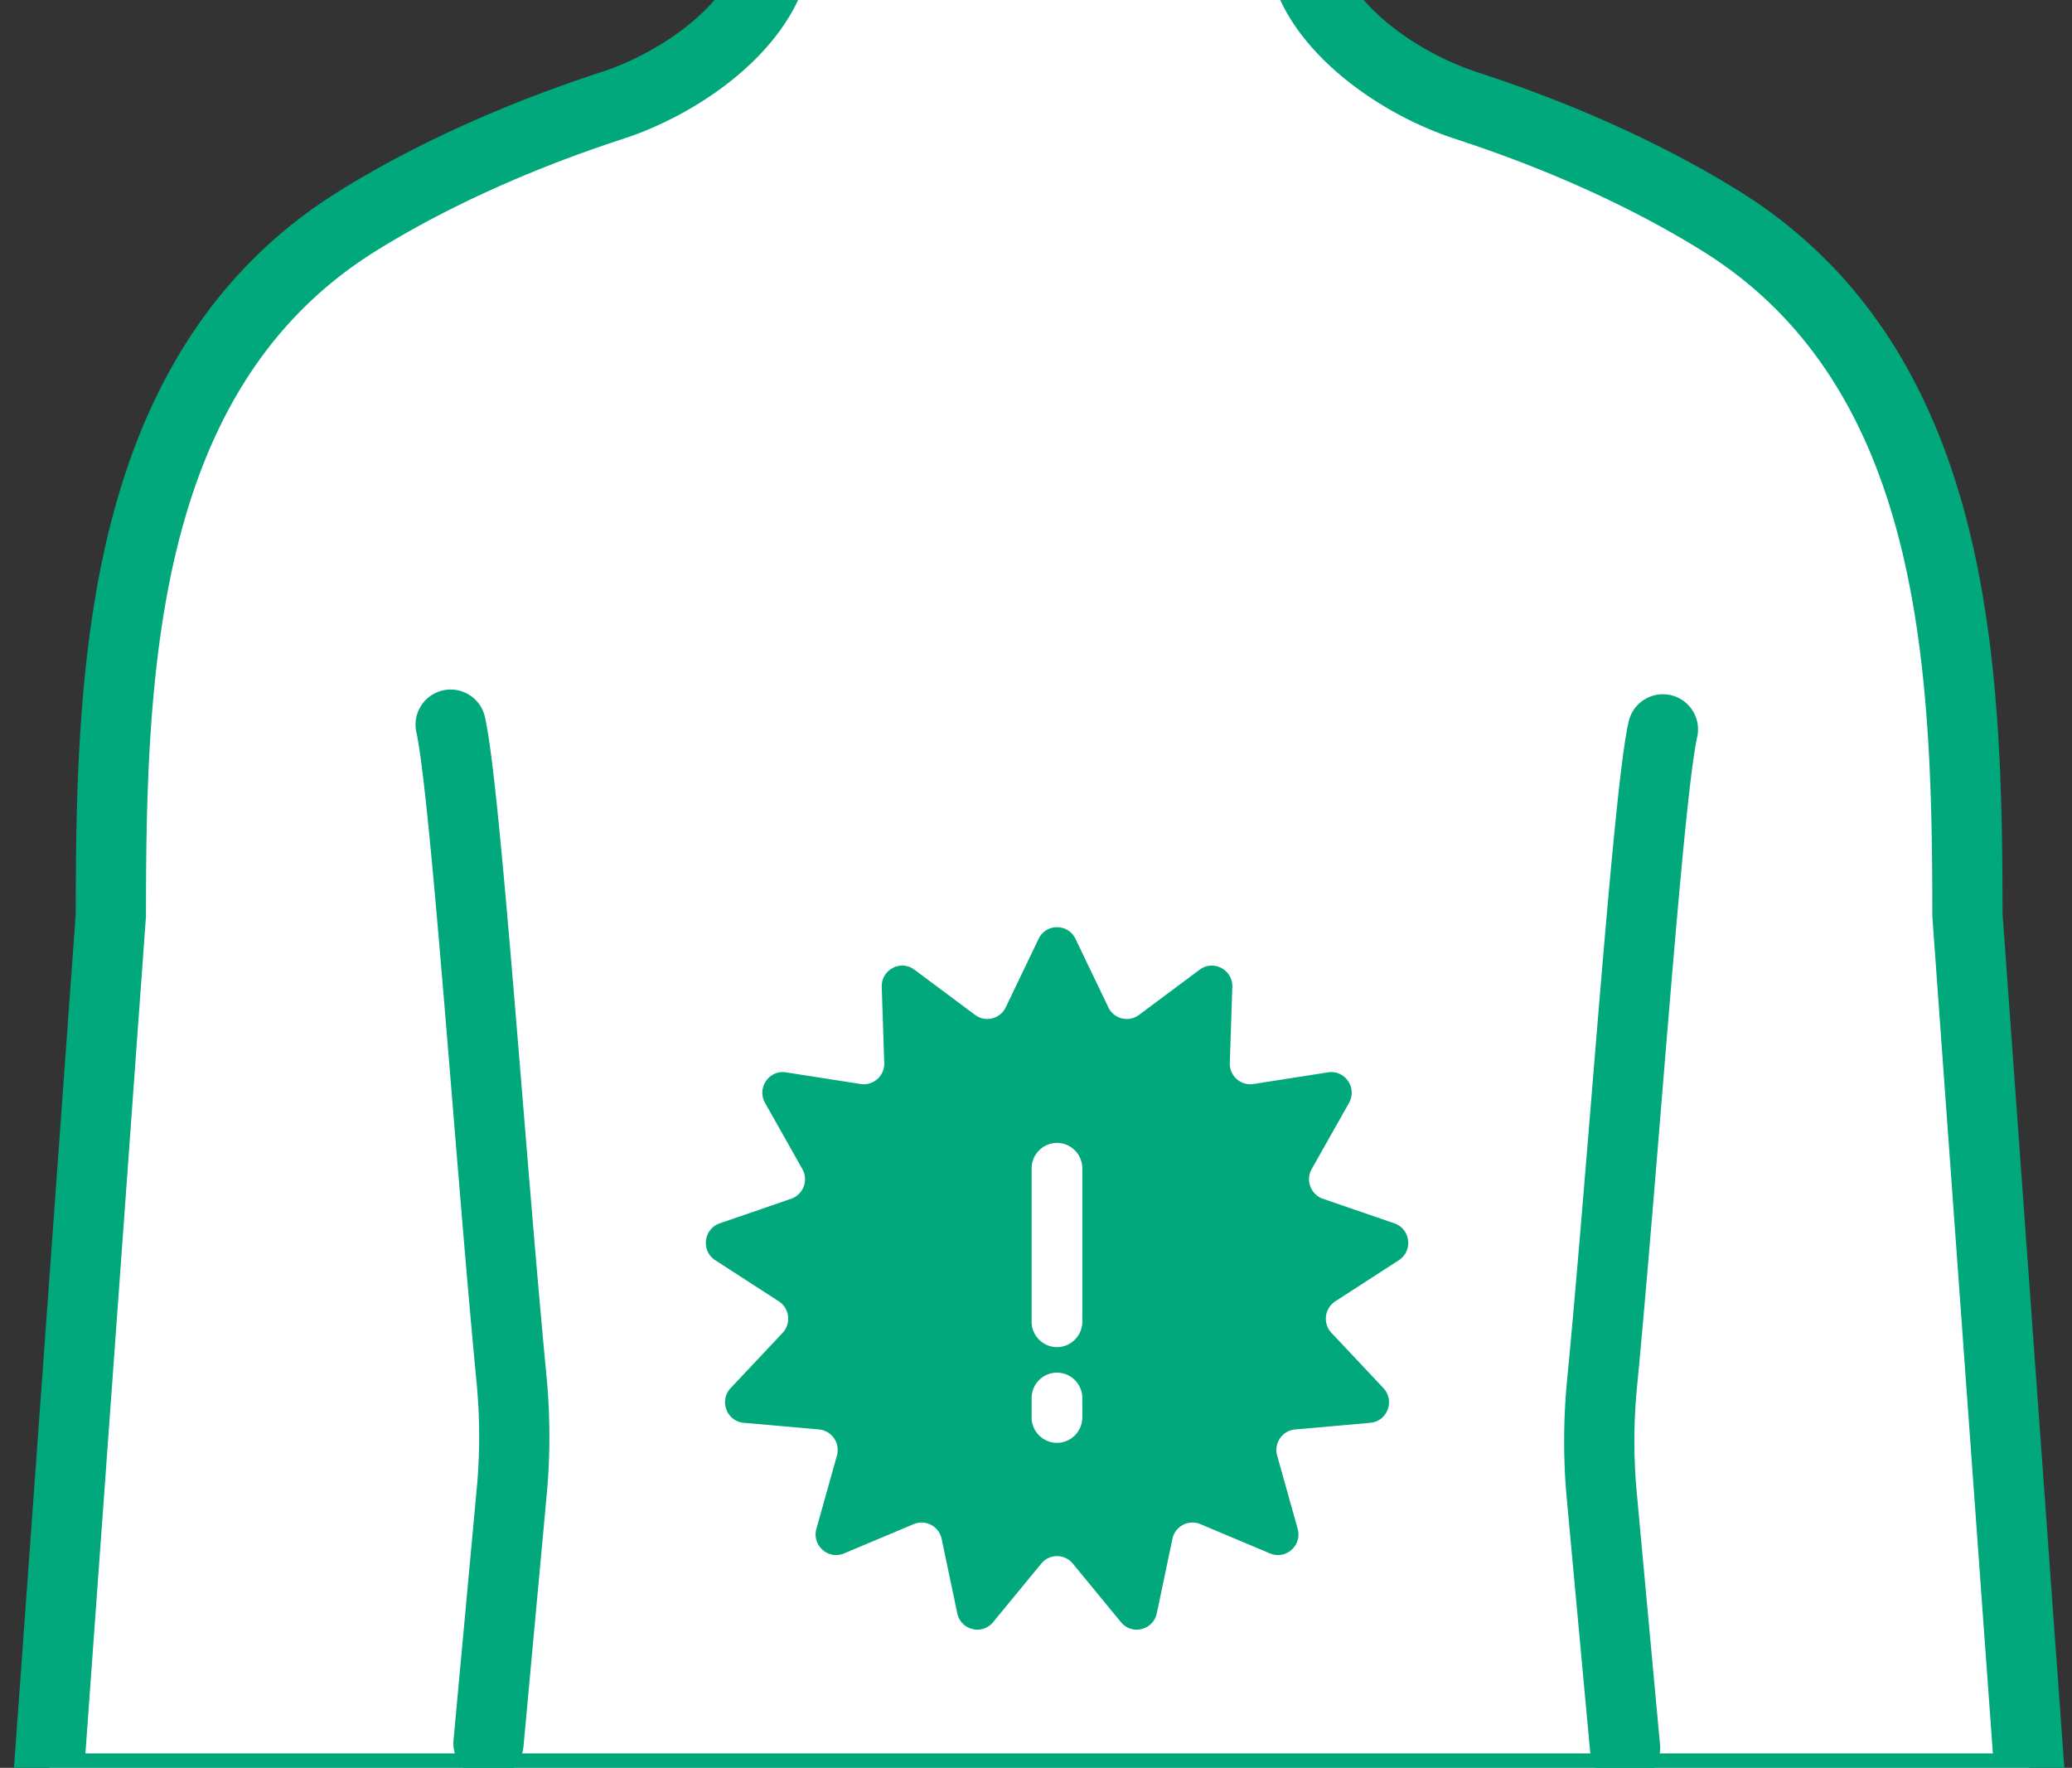 <svg xmlns="http://www.w3.org/2000/svg" width="177" height="151" fill="none"><rect width="100%" height="100%" fill="#333333" stroke="none"/><path fill="#fff" stroke="#00A87B" stroke-width="6" d="M89.416-100.801c20.585 0 37.27 16.688 37.27 37.27v5.991c6.715 1.875 11.638 8.034 11.638 15.348 0 8.078-6.011 14.749-13.804 15.789a37.35 37.35 0 0 1-11.007 15.876c-1.477 1.254-2.29 2.86-2.29 4.403v1.185c0 2.746 1.507 5.59 4.243 8.196 2.712 2.583 6.342 4.636 9.815 5.767l1.324.44c6.656 2.255 13.862 5.361 20.379 9.409h.001c10.238 6.356 15.498 16.028 18.194 26.61 2.666 10.464 2.887 22.069 2.888 32.666l5.166 71.403.233 3.217H4.072l.233-3.217L9.47 78.149c.001-10.597.224-22.202 2.89-32.667 2.654-10.416 7.792-19.95 17.717-26.308l.476-.301c6.951-4.318 14.689-7.564 21.704-9.849l.652-.222c3.27-1.167 6.62-3.123 9.163-5.545 2.736-2.606 4.243-5.45 4.243-8.196v-2.307c0-1.47-.737-3.005-2.092-4.246l-.002-.002a37.3 37.3 0 0 1-9.906-14.908c-7.794-1.039-13.808-7.712-13.808-15.79 0-7.314 4.925-13.47 11.639-15.346v-5.992c0-20.583 16.685-37.271 37.27-37.271Z"/><path fill="#00A87B" d="M88.721 80.195c.637-1.328 2.515-1.328 3.152 0l2.806 5.848a1.744 1.744 0 0 0 2.617.65l5.184-3.866c1.177-.877 2.839.002 2.791 1.475l-.215 6.491a1.755 1.755 0 0 0 2.018 1.8l6.374-.996c1.447-.227 2.513 1.33 1.79 2.611l-3.186 5.648c-.541.96-.082 2.18.956 2.538l6.104 2.1c1.386.476 1.612 2.353.38 3.15l-5.427 3.51a1.768 1.768 0 0 0-.325 2.694l4.435 4.716c1.007 1.07.341 2.838-1.117 2.967l-6.426.568a1.76 1.76 0 0 0-1.531 2.234l1.751 6.251c.397 1.419-1.008 2.673-2.359 2.104l-5.952-2.503a1.748 1.748 0 0 0-2.387 1.261l-1.335 6.354c-.303 1.443-2.126 1.895-3.06.76l-4.114-5.002a1.742 1.742 0 0 0-2.696 0l-4.114 5.002c-.934 1.135-2.758.683-3.06-.76l-1.335-6.354a1.748 1.748 0 0 0-2.387-1.261l-5.952 2.503c-1.35.569-2.757-.685-2.359-2.104l1.751-6.251a1.76 1.76 0 0 0-1.531-2.234l-6.426-.568c-1.459-.129-2.124-1.897-1.118-2.967l4.436-4.716a1.77 1.77 0 0 0-.325-2.694l-5.427-3.51c-1.232-.797-1.006-2.674.38-3.15l6.103-2.1a1.767 1.767 0 0 0 .956-2.538l-3.186-5.648c-.723-1.282.344-2.838 1.79-2.611l6.375.996a1.755 1.755 0 0 0 2.017-1.8l-.214-6.49c-.049-1.474 1.614-2.353 2.79-1.476l5.185 3.865c.881.658 2.14.346 2.617-.65z"/><path fill="#fff" fill-rule="evenodd" d="M90.292 97.623c1.196 0 2.165.977 2.165 2.18v13.082c0 1.204-.97 2.181-2.165 2.181a2.174 2.174 0 0 1-2.166-2.181V99.804c0-1.204.97-2.18 2.166-2.18M90.292 117.246c1.196 0 2.165.976 2.165 2.18v1.635c0 1.205-.97 2.181-2.165 2.181a2.173 2.173 0 0 1-2.166-2.181v-1.635c0-1.204.97-2.18 2.166-2.18" clip-rule="evenodd"/><path stroke="#00A87B" stroke-linecap="round" stroke-linejoin="round" stroke-width="6" d="M38.497 61.898c1.275 5.636 3.39 37.083 5.187 55.765a51.4 51.4 0 0 1 .07 9.319l-2.024 21.923M142.053 62.3c-1.275 5.635-3.389 37.083-5.187 55.764a51.3 51.3 0 0 0-.07 9.319l2.024 21.924"/></svg>